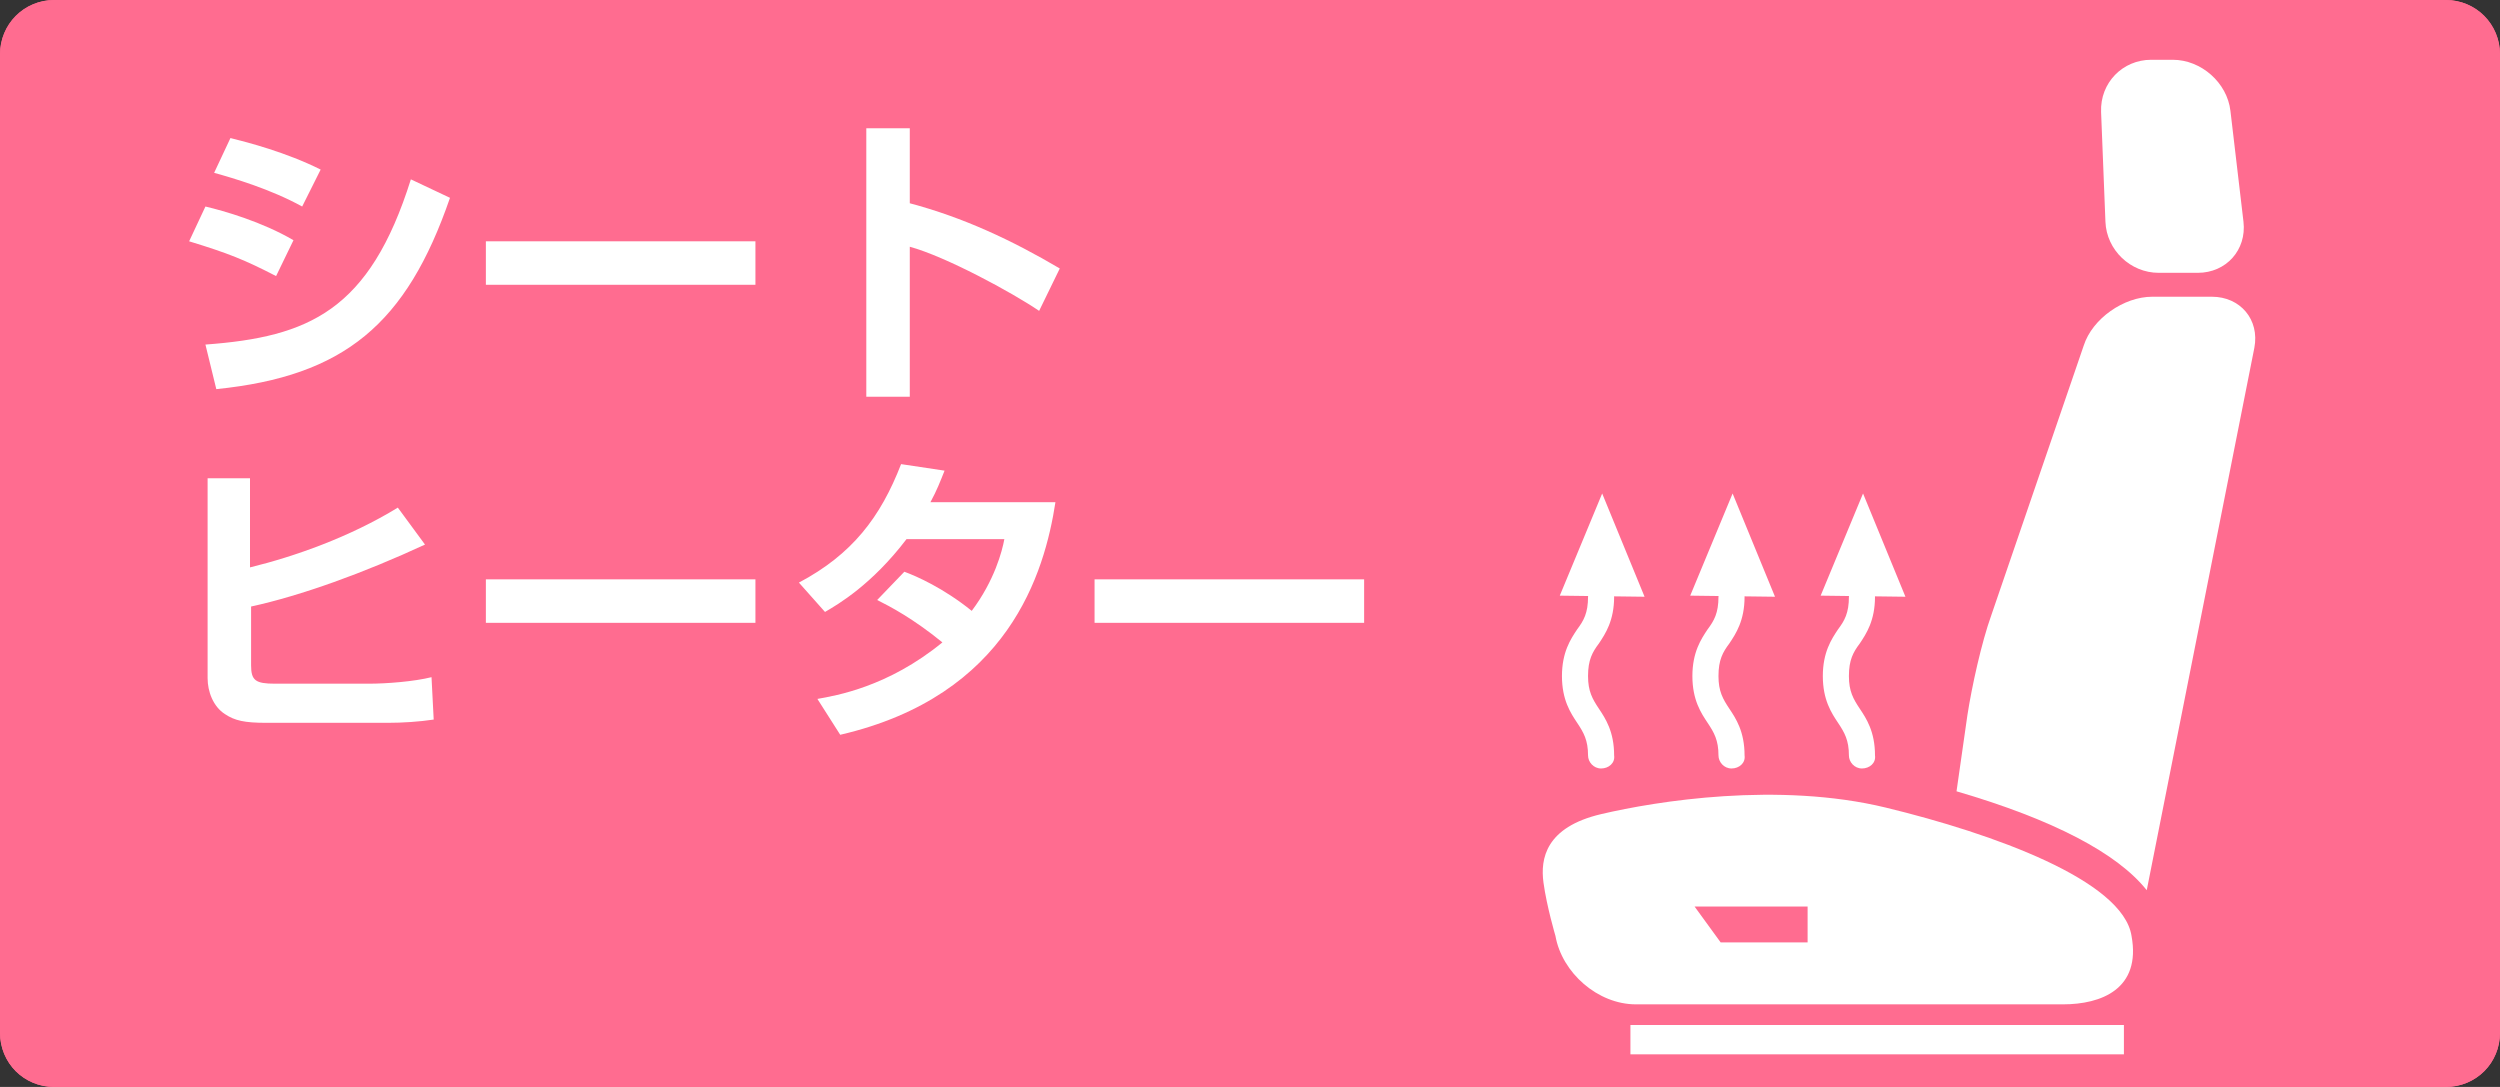 <?xml version="1.0" encoding="utf-8"?>
<!-- Generator: Adobe Illustrator 26.3.1, SVG Export Plug-In . SVG Version: 6.00 Build 0)  -->
<svg version="1.1" id="レイヤー_1" xmlns="http://www.w3.org/2000/svg" xmlns:xlink="http://www.w3.org/1999/xlink" x="0px"
	 y="0px" viewBox="0 0 230 100" style="enable-background:new 0 0 230 100;" xml:space="preserve">
<rect x="0" y="0" width="230" height="100" fill="#333333" stroke="none"/>
<style type="text/css">
	.st0{fill:#FF6C90;}
	.st1{fill:#FFFFFF;}
</style>
<path class="st0" d="M225,0H5C2.2,0,0,2.3,0,5v90c0,2.8,2.2,5,5,5h220c2.8,0,5-2.2,5-5V5C230,2.3,227.8,0,225,0z"/>
<g>
	<path class="st1" d="M203.5,27.3l-5.5,0c-2.6,0-5.5,2-6.3,4.5l-8.5,24.8c-0.9,2.5-1.8,6.6-2.2,9.2l-1,7c8.9,2.6,14.8,5.7,17.5,9.1
		l9.9-49.9C207.9,29.4,206.1,27.3,203.5,27.3z"/>
	<path class="st1" d="M173.5,74.3c-9.9-2.4-21.1-0.6-26.2,0.6c-5.1,1.2-5.6,4.1-5.3,6.3c0.3,2.2,1.1,4.9,1.1,4.9
		c0.6,3.4,3.9,6.3,7.4,6.3h39.3c3.5,0,7.2-1.4,6.3-6.3C195.3,81,183.4,76.7,173.5,74.3z M166.3,86.7h-8l-2.4-3.3h10.4V86.7z"/>
	<path class="st1" d="M198.6,25.1h3.6c2.6,0,4.5-2.1,4.2-4.7l-1.2-10.2c-0.3-2.6-2.7-4.7-5.3-4.7h-2c-2.6,0-4.7,2.1-4.6,4.8
		l0.4,10.1C193.8,23,196,25.1,198.6,25.1z"/>
	<rect x="150" y="94.3" class="st1" width="45.4" height="3.4"/>
</g>
<path class="st1" d="M147.3,70.7c-0.7,0-1.2-0.6-1.2-1.2c0-1.4-0.4-2.1-1-3c-0.6-0.9-1.4-2.1-1.4-4.3c0-2.2,0.8-3.4,1.4-4.3
	c0.6-0.8,1-1.5,1-3c0-0.7,0.6-1.2,1.2-1.2s1.2,0.6,1.2,1.2c0,2.2-0.8,3.4-1.4,4.3c-0.6,0.8-1,1.5-1,3c0,1.4,0.4,2.1,1,3
	c0.6,0.9,1.4,2.1,1.4,4.3C148.6,70.2,148,70.7,147.3,70.7z"/>
<polygon class="st1" points="147.4,45.4 143.5,54.8 151.3,54.9 "/>
<path class="st1" d="M159.3,70.7c-0.7,0-1.2-0.6-1.2-1.2c0-1.4-0.4-2.1-1-3c-0.6-0.9-1.4-2.1-1.4-4.3c0-2.2,0.8-3.4,1.4-4.3
	c0.6-0.8,1-1.5,1-3c0-0.7,0.6-1.2,1.2-1.2s1.2,0.6,1.2,1.2c0,2.2-0.8,3.4-1.4,4.3c-0.6,0.8-1,1.5-1,3c0,1.4,0.4,2.1,1,3
	c0.6,0.9,1.4,2.1,1.4,4.3C160.6,70.2,160,70.7,159.3,70.7z"/>
<polygon class="st1" points="159.4,45.4 155.5,54.8 163.3,54.9 "/>
<path class="st1" d="M171.3,70.7c-0.7,0-1.2-0.6-1.2-1.2c0-1.4-0.4-2.1-1-3c-0.6-0.9-1.4-2.1-1.4-4.3c0-2.2,0.8-3.4,1.4-4.3
	c0.6-0.8,1-1.5,1-3c0-0.7,0.6-1.2,1.2-1.2s1.2,0.6,1.2,1.2c0,2.2-0.8,3.4-1.4,4.3c-0.6,0.8-1,1.5-1,3c0,1.4,0.4,2.1,1,3
	c0.6,0.9,1.4,2.1,1.4,4.3C172.6,70.2,172,70.7,171.3,70.7z"/>
<polygon class="st1" points="171.4,45.4 167.5,54.8 175.3,54.9 "/>
<path class="st0" d="M225,0H5C2.2,0,0,2.2,0,5v90c0,2.8,2.2,5,5,5h220c2.8,0,5-2.2,5-5V5C230,2.2,227.8,0,225,0z M227,95
	c0,1.1-0.9,2-2,2H5c-1.1,0-2-0.9-2-2V5c0-1.1,0.9-2,2-2h220c1.1,0,2,0.9,2,2V95z"/>
<g>
	<path class="st1" d="M25.4,25.4c-2.9-1.5-4.4-2.1-8-3.2l1.5-3.2c1.7,0.4,5.2,1.4,8.1,3.1L25.4,25.4z M18.9,31.7
		c9.5-0.7,15.1-3.1,18.9-15.2l3.6,1.7c-4,11.6-9.7,16.4-21.5,17.6L18.9,31.7z M27.8,19c-2.9-1.6-6.3-2.6-8.1-3.1l1.5-3.2
		c1.6,0.4,5.1,1.3,8.3,2.9L27.8,19z"/>
	<path class="st1" d="M69.5,22.2v4H44.7v-4H69.5z"/>
	<path class="st1" d="M83.7,11.8v6.9c4.9,1.3,9.4,3.4,13.8,6l-1.9,3.9c-2.5-1.7-8.6-5-11.9-5.9v13.8h-4V11.8H83.7z"/>
	<path class="st1" d="M23,44v8.2c4.1-1,9.2-2.8,13.6-5.5l2.5,3.4c-5.6,2.6-11.4,4.7-16,5.7v5.4c0,1.4,0.4,1.7,2.2,1.7h8.6
		c1.7,0,4.2-0.2,5.8-0.6l0.2,3.9c-1.3,0.2-2.9,0.3-4.2,0.3H24.5c-2,0-2.9-0.2-3.8-0.8c-1.1-0.7-1.6-2.1-1.6-3.3V44H23z"/>
	<path class="st1" d="M69.5,53.3v4H44.7v-4H69.5z"/>
	<path class="st1" d="M83.2,52.6c1.1,0.4,3.6,1.5,6.2,3.6c2.1-2.8,2.8-5.5,3-6.6h-9c-3.2,4.2-6.3,6-7.5,6.7l-2.4-2.7
		c4.9-2.6,7.5-6,9.4-10.9l4,0.6c-0.4,1-0.7,1.8-1.3,2.9h11.5c-1,6.5-4.3,17.8-19.8,21.4l-2.1-3.3c1.7-0.3,6.5-1.1,11.5-5.2
		c-2.7-2.2-4.8-3.3-6-3.9L83.2,52.6z"/>
	<path class="st1" d="M125.5,53.3v4h-24.8v-4H125.5z"/>
</g>
</svg>

